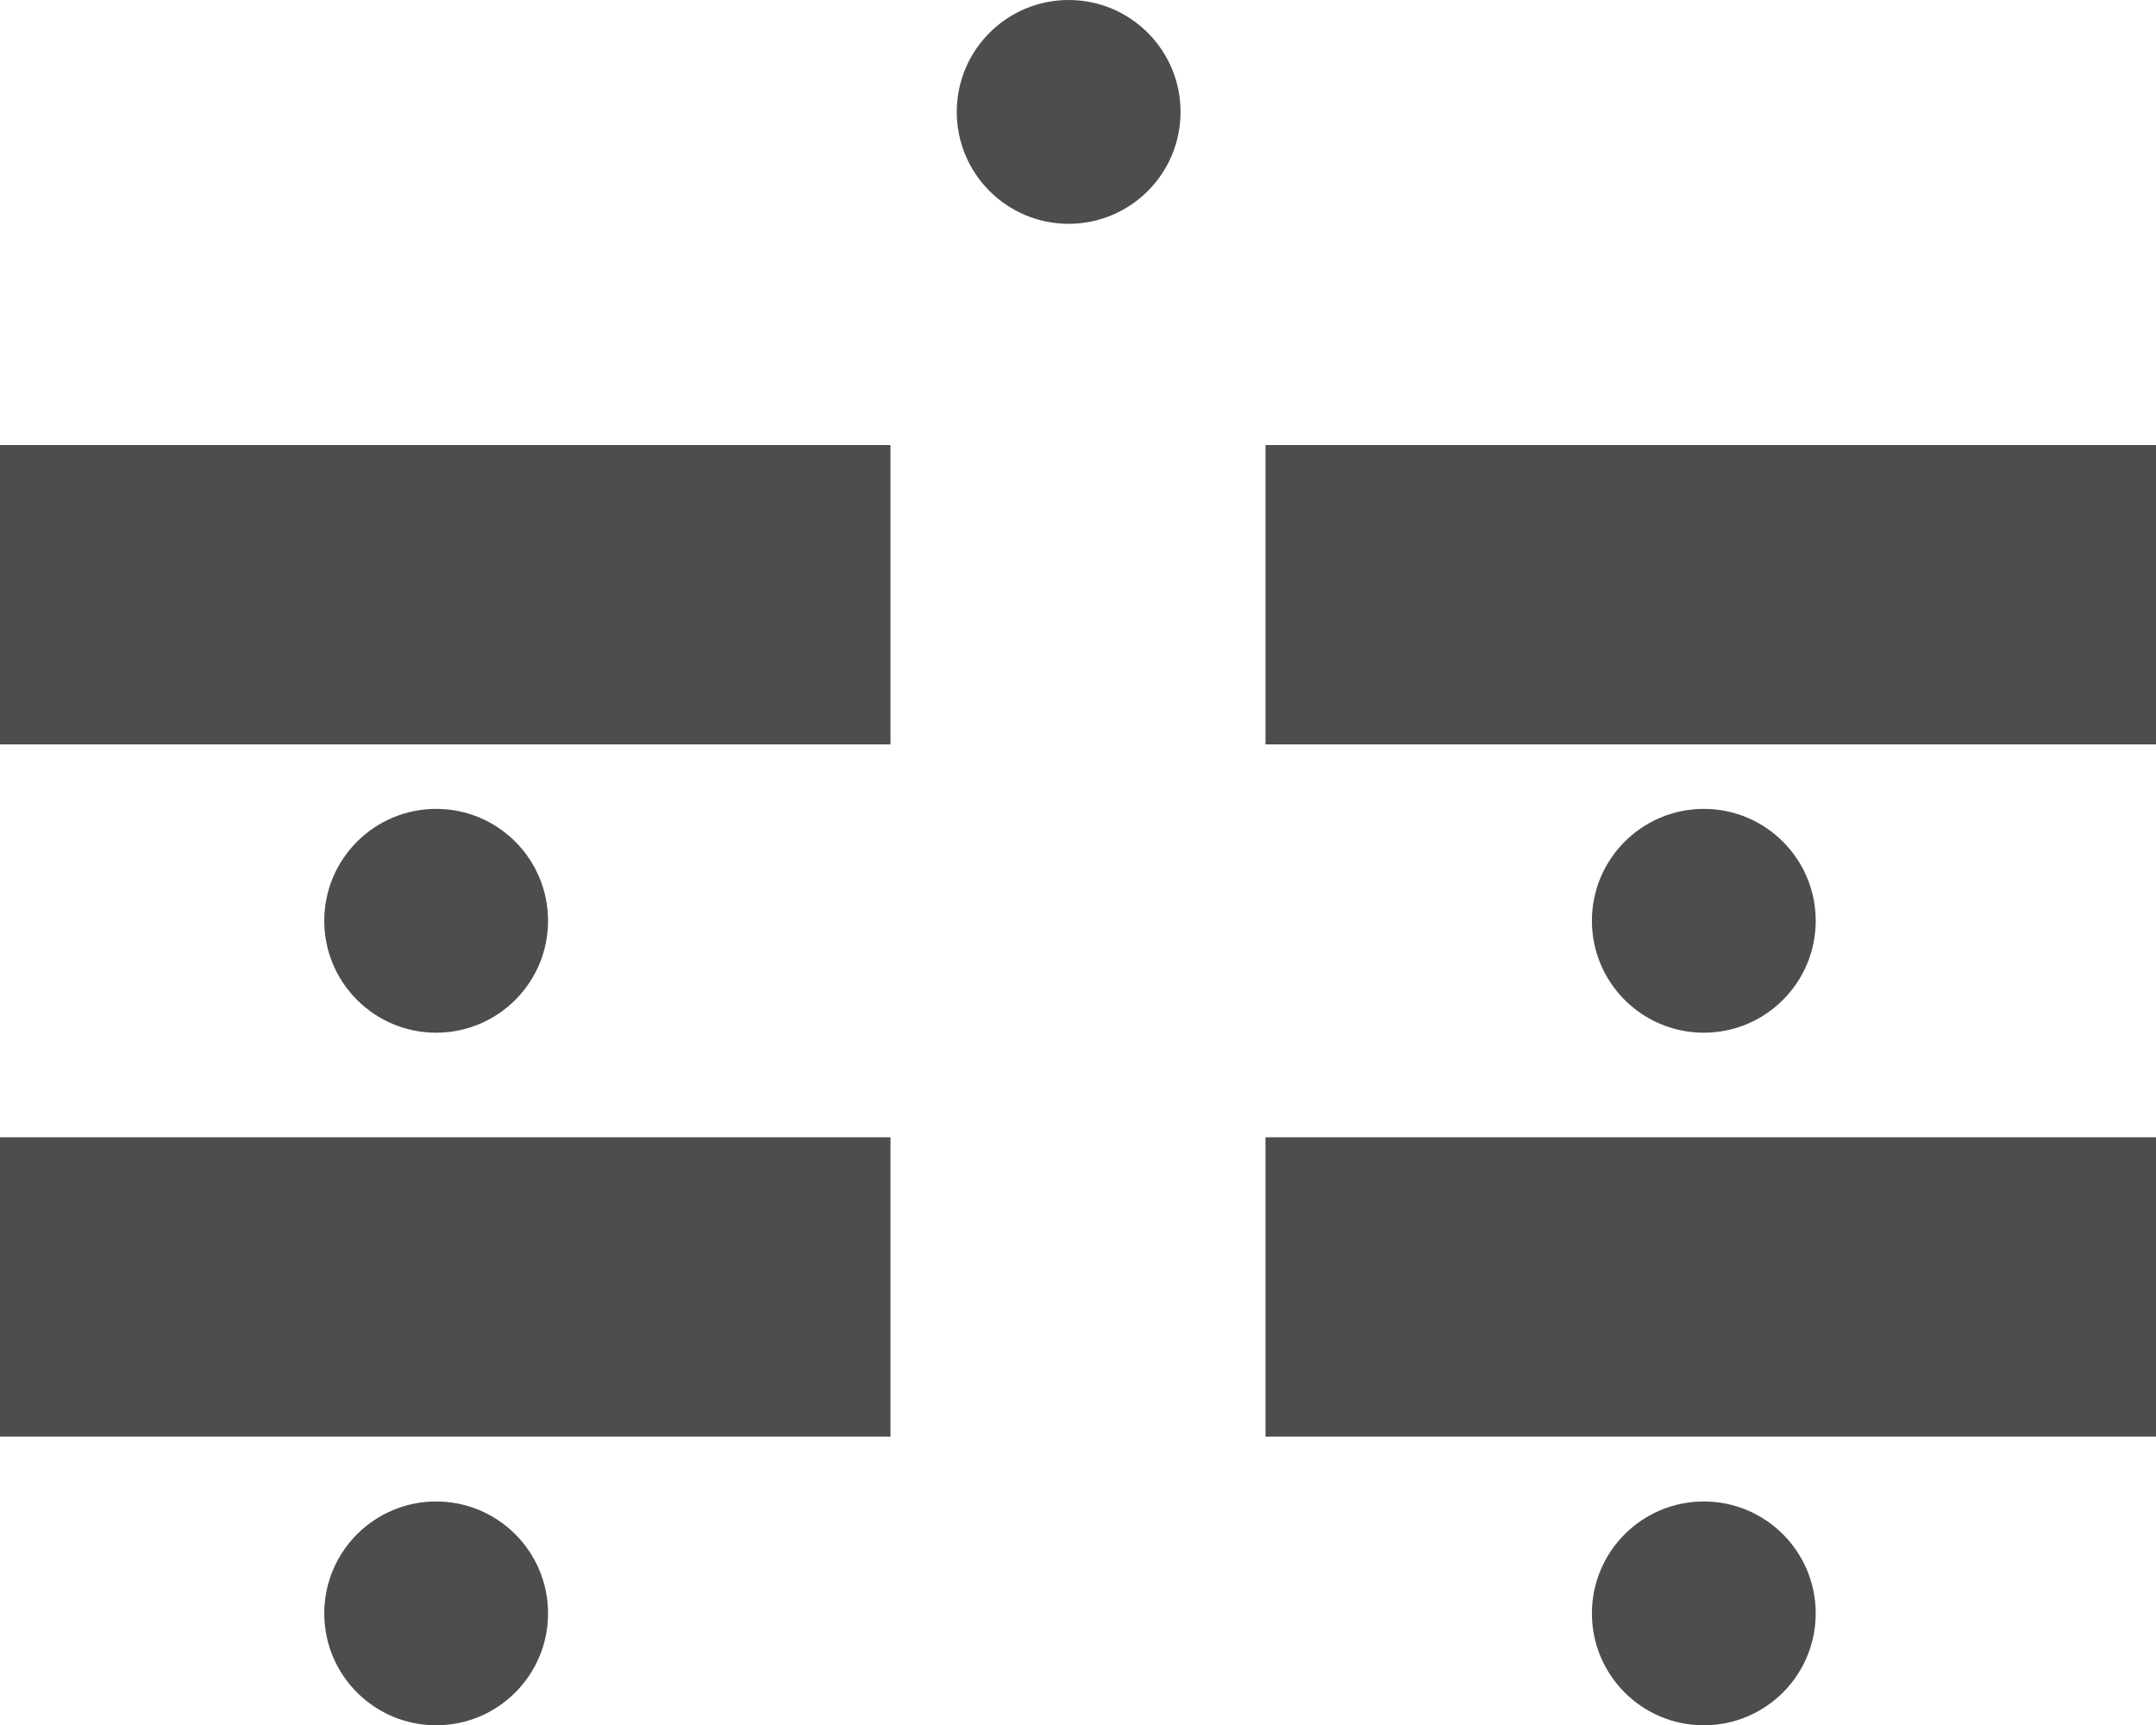 <svg xmlns="http://www.w3.org/2000/svg" width="30" height="24.004" viewBox="0 0 30 24.004">
  <g id="icon-type-2" transform="translate(-125.14 -231.59)">
    <rect id="Rectangle_218" data-name="Rectangle 218" width="12.391" height="4.165" transform="translate(125.14 247.413)" fill="#4d4d4d"/>
    <rect id="Rectangle_219" data-name="Rectangle 219" width="12.391" height="4.165" transform="translate(142.749 247.413)" fill="#4d4d4d"/>
    <circle id="Ellipse_22" data-name="Ellipse 22" cx="1.557" cy="1.557" r="1.557" transform="translate(129.652 252.48)" fill="#4d4d4d"/>
    <circle id="Ellipse_23" data-name="Ellipse 23" cx="1.557" cy="1.557" r="1.557" transform="translate(147.291 252.48)" fill="#4d4d4d"/>
    <circle id="Ellipse_24" data-name="Ellipse 24" cx="1.557" cy="1.557" r="1.557" transform="translate(138.453 231.59)" fill="#4d4d4d"/>
    <rect id="Rectangle_220" data-name="Rectangle 220" width="12.391" height="4.165" transform="translate(125.14 237.782)" fill="#4d4d4d"/>
    <rect id="Rectangle_221" data-name="Rectangle 221" width="12.391" height="4.165" transform="translate(142.749 237.782)" fill="#4d4d4d"/>
    <circle id="Ellipse_25" data-name="Ellipse 25" cx="1.557" cy="1.557" r="1.557" transform="translate(129.652 242.844)" fill="#4d4d4d"/>
    <circle id="Ellipse_26" data-name="Ellipse 26" cx="1.557" cy="1.557" r="1.557" transform="translate(147.291 242.844)" fill="#4d4d4d"/>
  </g>
</svg>
